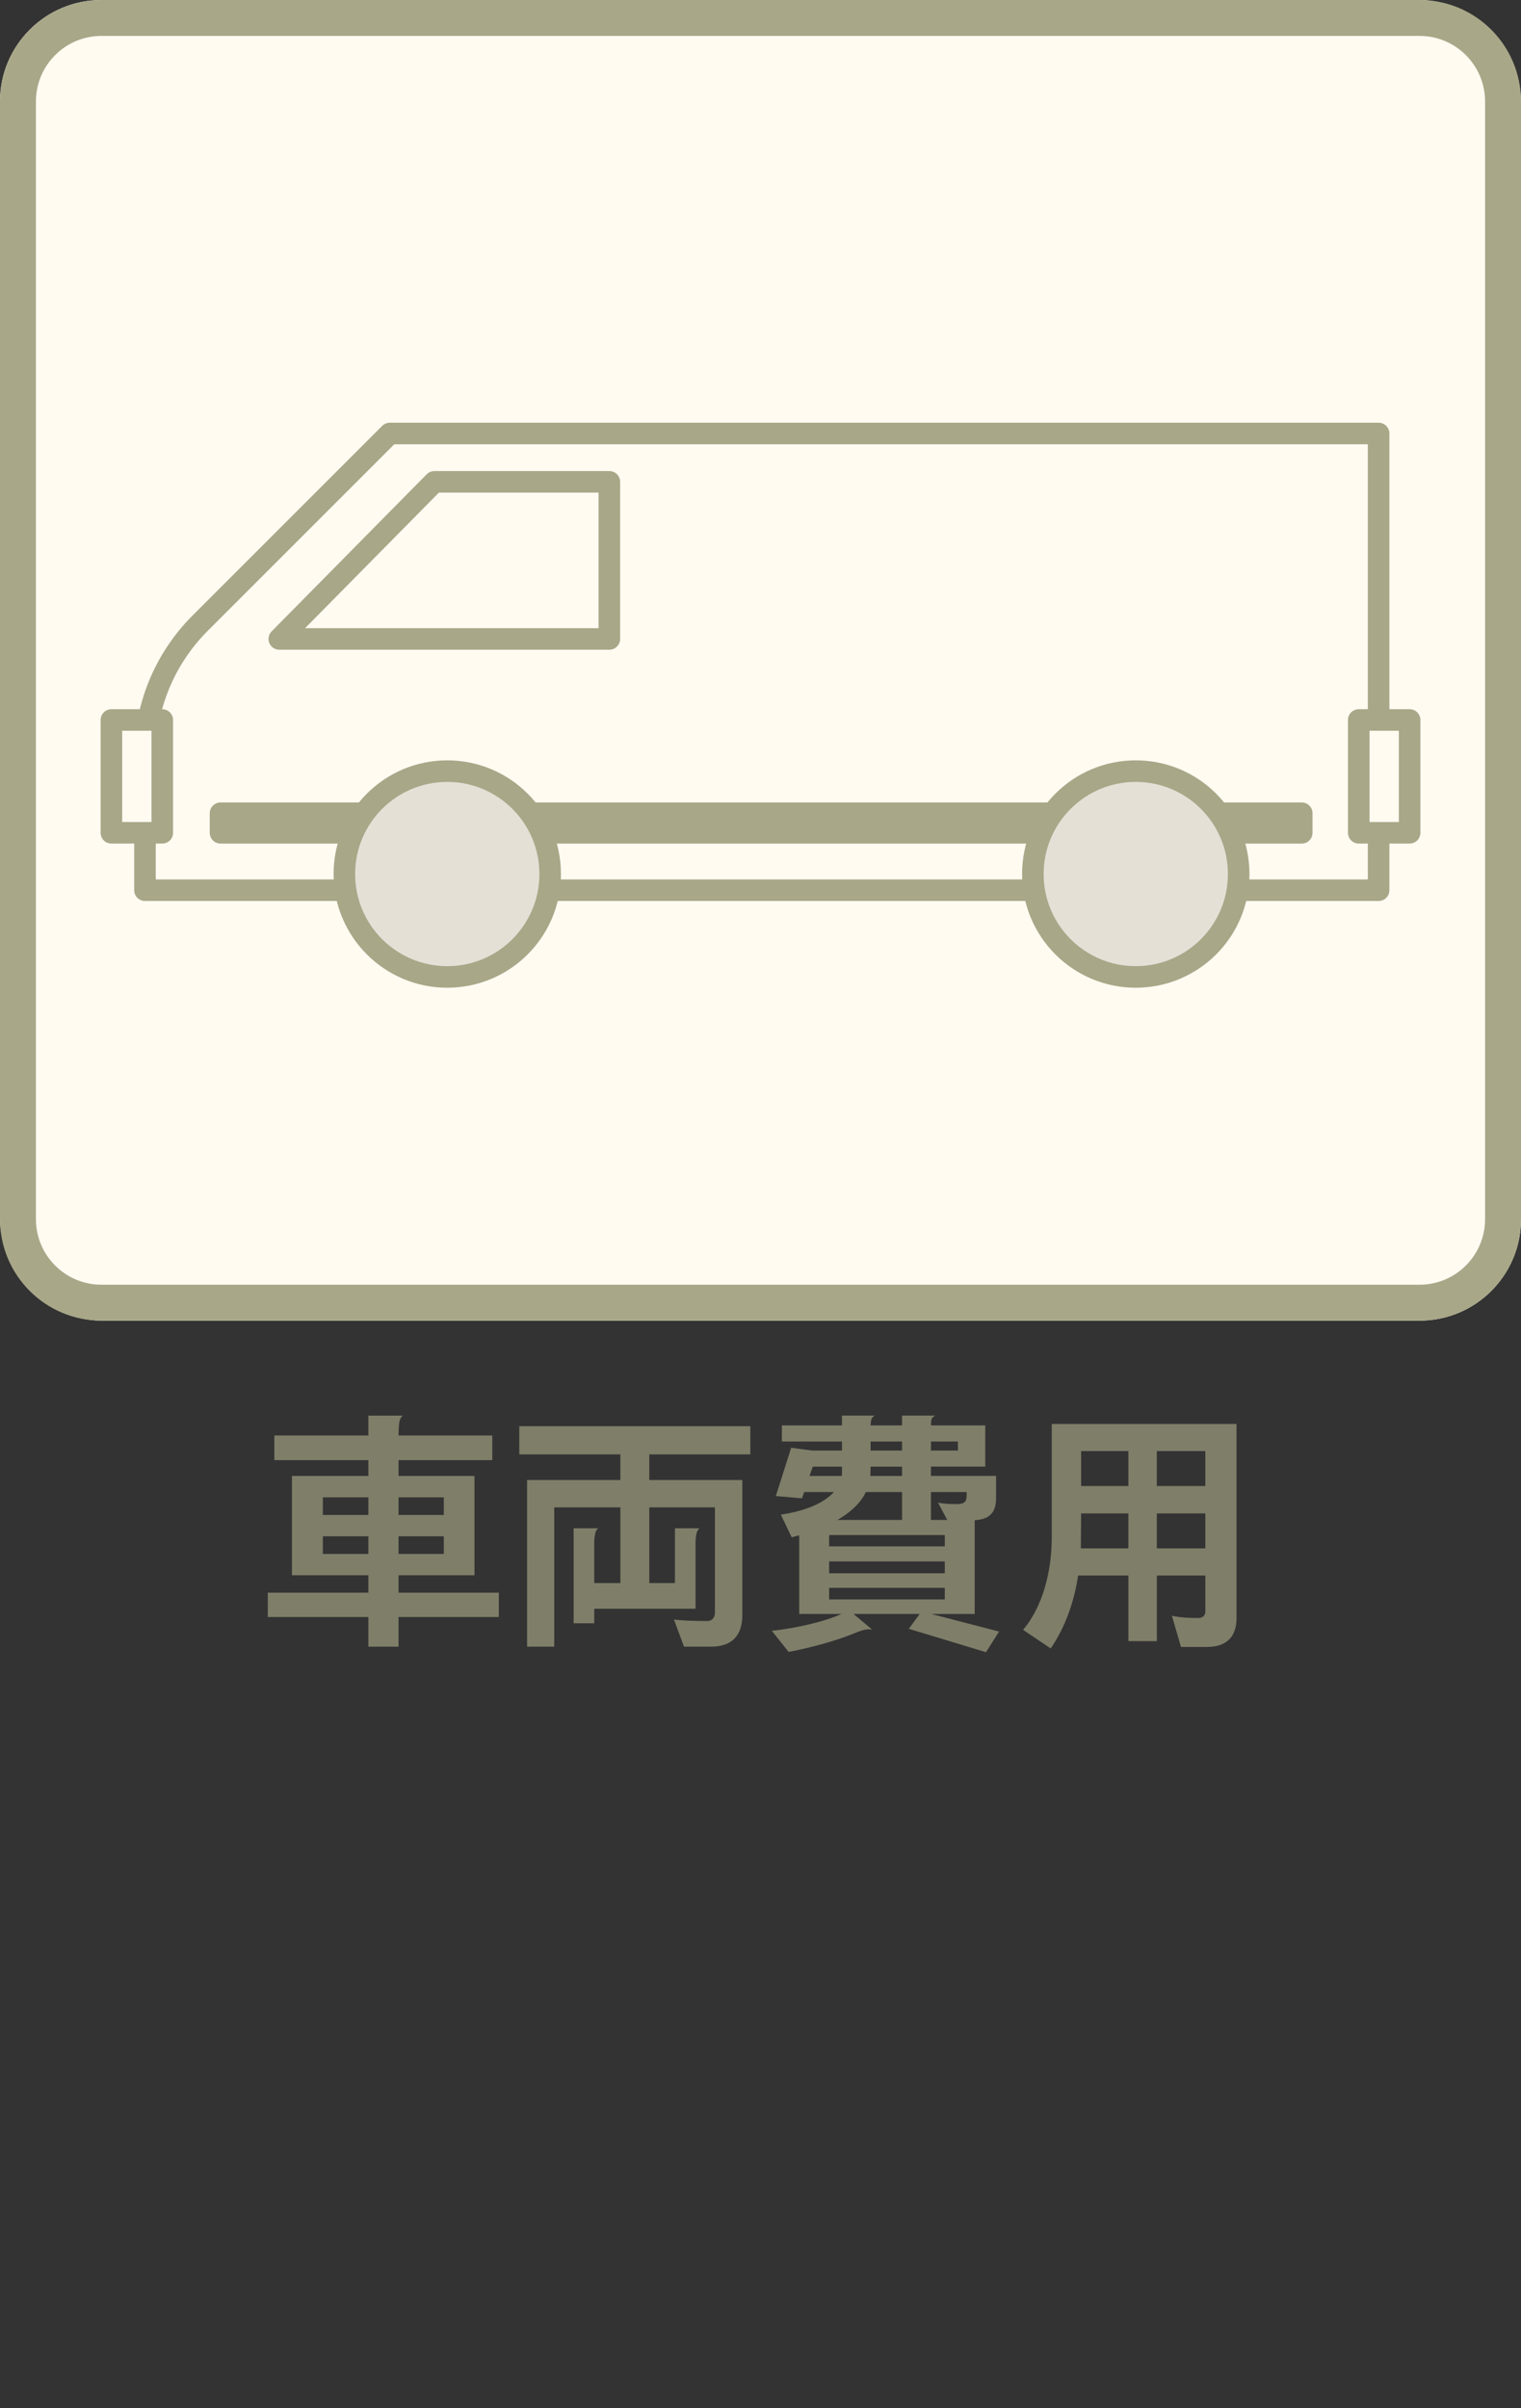<?xml version="1.0" encoding="UTF-8"?>
<svg xmlns="http://www.w3.org/2000/svg" viewBox="0 0 120 190">
  <rect x="0" y="0" width="120" height="190" fill="#333333" stroke="none"/>
  <defs>
    <style>
      .cls-1 {
        fill: #e5e0d6;
      }

      .cls-1, .cls-2 {
        stroke: #a8a788;
        stroke-linejoin: round;
        stroke-width: 1.701px;
      }

      .cls-3 {
        fill: #7f7e69;
      }

      .cls-2, .cls-4 {
        fill: #fffbf1;
      }

      .cls-5 {
        fill: none;
      }

      .cls-6 {
        fill: #a8a788;
      }
    </style>
  </defs>
  <g id="_罫線" data-name="罫線">
    <rect class="cls-4" width="120" height="104.195" rx="8" ry="8"/>
  </g>
  <g id="_レイヤー_5" data-name="レイヤー 5">
    <g>
      <path class="cls-2" d="M30.755,34.201l-14.967,14.967c-2.786,2.786-4.351,6.564-4.351,10.503v10.564H108.767V34.201H30.755Z"/>
      <polygon class="cls-2" points="34.271 38.015 22.035 50.411 48.075 50.411 48.075 38.015 34.271 38.015"/>
      <rect class="cls-2" x="107.199" y="56.804" width="4.014" height="8.9"/>
      <rect class="cls-2" x="8.788" y="56.804" width="4.014" height="8.9"/>
      <rect class="cls-2" x="17.398" y="64.162" width="85.304" height="1.543"/>
      <circle class="cls-1" cx="35.287" cy="68.959" r="8.119"/>
      <circle class="cls-1" cx="89.607" cy="68.959" r="8.119"/>
    </g>
  </g>
  <g id="_罫線のコピー" data-name="罫線のコピー">
    <rect class="cls-5" width="120" height="104.195" rx="8" ry="8"/>
  </g>
  <g id="_罫線のコピー_2" data-name="罫線のコピー 2">
    <path class="cls-6" d="M112,2.835c2.848,0,5.165,2.317,5.165,5.165V96.195c0,2.848-2.317,5.165-5.165,5.165H8c-2.848,0-5.165-2.317-5.165-5.165V8c0-2.848,2.317-5.165,5.165-5.165H112m0-2.835H8C3.582,0,0,3.582,0,8V96.195c0,4.418,3.582,8,8,8H112c4.418,0,8-3.582,8-8V8c0-4.418-3.582-8-8-8h0Z"/>
  </g>
  <g id="_タイトル_元データ" data-name="タイトル　元データ">
    <g>
      <path class="cls-3" d="M31.443,127.578v2.34h-2.381v-2.34h-7.934v-1.924h7.934v-1.369h-6.029v-7.836h6.029v-1.249h-7.418v-1.944h7.418v-1.566h2.718c-.258,.218-.317,.436-.337,1.566h7.398v1.944h-7.398v1.249h5.99v7.836h-5.99v1.369h7.914v1.924h-7.914Zm-2.381-9.442h-3.59v1.389h3.59v-1.389Zm0,3.075h-3.59v1.389h3.59v-1.389Zm5.951-3.075h-3.57v1.389h3.57v-1.389Zm0,3.075h-3.57v1.389h3.57v-1.389Z"/>
      <path class="cls-3" d="M51.227,114.744v2.023h7.339v10.652c0,1.646-.833,2.498-2.479,2.498h-2.123l-.793-2.142c.516,.079,1.587,.119,2.618,.119,.417,0,.615-.298,.615-.655v-8.311h-5.177v5.971h2.022v-4.324h1.944c-.198,.139-.317,.455-.317,1.249v5.099h-7.994v1.15h-1.626v-7.498h1.943c-.198,.139-.317,.476-.317,1.27v3.055h2.063v-5.971h-5.218v10.988h-2.142v-13.15h7.359v-2.023h-7.975v-2.223h18.229v2.223h-7.974Z"/>
      <path class="cls-3" d="M77.793,130.355l-6.09-1.846,.854-1.17h-5.218l1.468,1.23c-.1-.021-.198-.021-.277-.021-.317,0-.675,.119-1.289,.377-1.469,.595-3.551,1.131-5.02,1.408l-1.328-1.666c1.824-.198,4.086-.694,5.494-1.329h-3.332v-6.209c-.199,.06-.396,.1-.596,.159l-.853-1.786c2.083-.316,3.451-.971,4.186-1.785h-2.341l-.179,.496-2.063-.178,1.211-3.809,1.666,.218h2.341v-.714h-4.741v-1.27h4.741v-.773h2.599c-.238,.119-.318,.258-.338,.773h2.48v-.773h2.617c-.258,.139-.336,.237-.336,.773h4.284v3.253h-4.284v.733h5.137v1.746c0,1.031-.416,1.686-1.686,1.746v7.398h-3.432l5.355,1.389-1.031,1.627Zm-11.366-14.64h-2.302l-.258,.733h2.539c.021-.099,.021-.197,.021-.297v-.437Zm8.112,5.396h-9.124v.893h9.124v-.893Zm0,2.083h-9.124v.933h9.124v-.933Zm0,2.083h-9.124v.912h9.124v-.912Zm-3.371-7.559h-2.857c-.416,.873-1.209,1.607-2.241,2.202h5.099v-2.202Zm0-2.003h-2.48l-.02,.733h2.5v-.733Zm0-1.983h-2.48v.714h2.48v-.714Zm4.403,0h-2.122v.714h2.122v-.714Zm.694,3.986h-2.816v2.202h1.289l-.734-1.368c.377,.079,.833,.119,1.448,.119,.675,0,.813-.219,.813-.715v-.238Z"/>
      <path class="cls-3" d="M95.234,129.938h-2.062l-.714-2.46c.635,.139,1.289,.179,2.103,.179,.317,0,.535-.218,.535-.496v-2.856h-3.828v5.178h-2.242v-5.178h-3.967c-.317,2.083-1.012,4.066-2.162,5.753l-2.182-1.468c1.527-1.805,2.262-4.562,2.262-7.26v-8.986h14.579v15.334c0,1.309-.654,2.261-2.321,2.261Zm-6.209-10.533h-3.729l-.02,2.757h3.748v-2.757Zm0-4.919h-3.729v2.757h3.729v-2.757Zm6.07,0h-3.828v2.757h3.828v-2.757Zm0,4.919h-3.828v2.757h3.828v-2.757Z"/>
    </g>
  </g>
</svg>